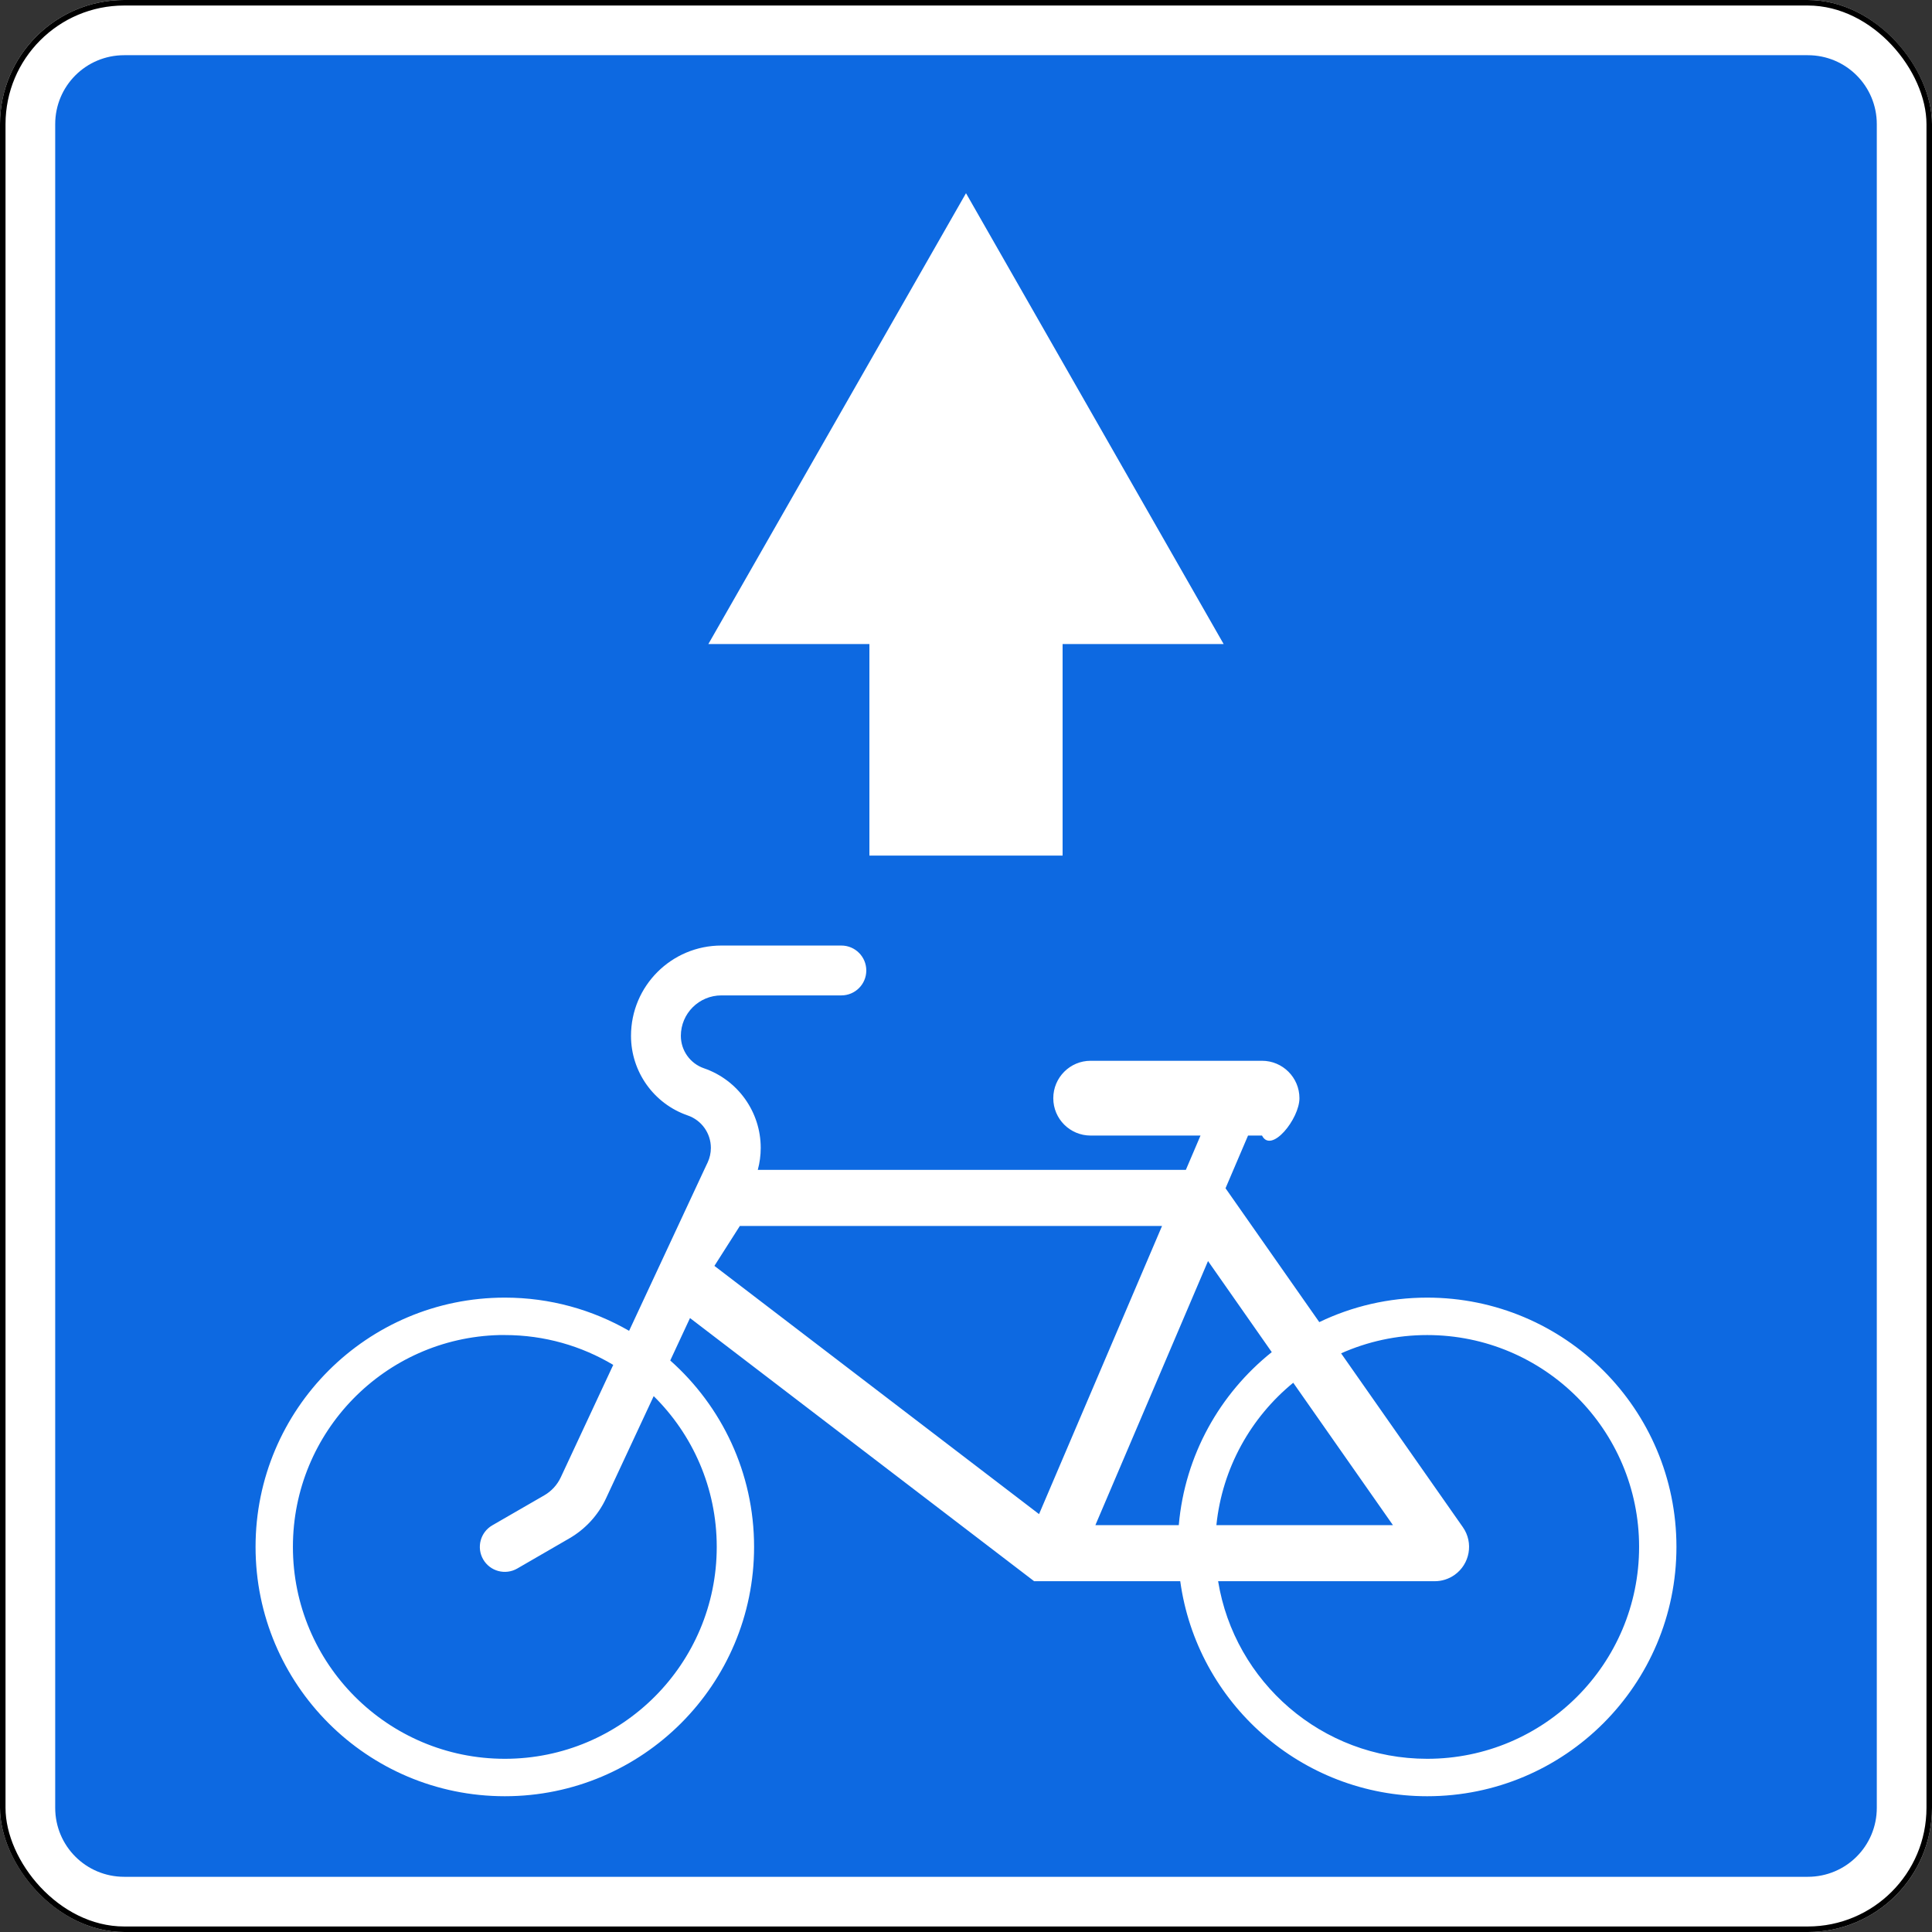<?xml version="1.0" encoding="UTF-8" standalone="no"?><!--Created with Inkscape (http://www.inkscape.org/)--><svg xmlns:dc="http://purl.org/dc/elements/1.1/" xmlns:cc="http://creativecommons.org/ns#" xmlns:rdf="http://www.w3.org/1999/02/22-rdf-syntax-ns#" xmlns:svg="http://www.w3.org/2000/svg" xmlns="http://www.w3.org/2000/svg" xmlns:sodipodi="http://sodipodi.sourceforge.net/DTD/sodipodi-0.dtd" xmlns:inkscape="http://www.inkscape.org/namespaces/inkscape" width="700" height="700" id="svg2" version="1.1" inkscape:version="0.48.4 r9939" sodipodi:docname="5.14.2.svg"><rect width="100%" height="100%" fill="#333333" stroke="none"/><title id="title3002">5.14.2 Полоса для велосипедистов</title><defs id="defs4"/><sodipodi:namedview id="base" pagecolor="#ffffff" bordercolor="#666666" borderopacity="1.0" inkscape:pageopacity="0.0" inkscape:pageshadow="2" inkscape:zoom="1" inkscape:cx="209.22002" inkscape:cy="371.66155" inkscape:document-units="px" inkscape:current-layer="layer1" showgrid="false" inkscape:window-width="1920" inkscape:window-height="1024" inkscape:window-x="-4" inkscape:window-y="-4" inkscape:window-maximized="1" inkscape:snap-bbox="false" inkscape:bbox-paths="true" inkscape:bbox-nodes="true" inkscape:snap-bbox-edge-midpoints="true" inkscape:snap-bbox-midpoints="true" inkscape:object-paths="false" inkscape:snap-intersection-paths="true" inkscape:object-nodes="false" inkscape:snap-smooth-nodes="false" inkscape:snap-nodes="true" showguides="true" inkscape:guide-bbox="true" inkscape:snap-object-midpoints="true" inkscape:snap-center="true"/><g inkscape:label="Layer 1" inkscape:groupmode="layer" id="layer1" transform="translate(0,-352.362)"><rect ry="45" rx="45" style="color:#000000;fill:#ffffff;fill-opacity:1;stroke:none;stroke-width:2;marker:none;visibility:visible;display:inline;overflow:visible;enable-background:accumulate;opacity:1" id="rect7667" width="700" height="700" x="0" y="352.362"/><path style="color:#000000;display:inline;overflow:visible;visibility:visible;fill:#0d69e1;fill-opacity:1;fill-rule:nonzero;stroke:none;stroke-width:3.543;marker:none;enable-background:accumulate" d="M 45,20 C 31.15,20 20,31.15 20,45 v 610 c 0,13.85 11.15,25 25,25 h 610 c 13.85,0 25,-11.15 25,-25 V 45 C 680,31.15 668.85,20 655,20 Z m 305,50 93.344,163.344 H 385 V 310 h -70 v -76.656 h -58.344 z m -88.625,272.59 h 43.469 c 4.988,0 9.031,4.043 9.031,9.031 0,4.988 -4.043,9.031 -9.031,9.031 H 261.375 c -8.106,0 -14.688,6.55 -14.688,14.656 0,5.301 3.363,10.024 8.375,11.75 12.302,4.236 20.562,15.833 20.562,28.844 0,2.697 -0.362,5.382 -1.062,7.969 h 155.094 l 5.312,-12.438 h -39.812 c -7.483,0 -13.531,-6.049 -13.531,-13.531 0,-7.483 6.049,-13.562 13.531,-13.562 H 457.25 c 7.483,0 13.562,6.08 13.562,13.562 0,7.483 -10.183,20.207 -13.562,13.531 h -5.062 L 444.031,430.527 478,479.027 c 11.828,-5.687 25.092,-8.875 39.094,-8.875 49.884,0 90.312,40.429 90.312,90.312 0,49.884 -40.429,90.344 -90.312,90.344 -45.67,0 -83.417,-33.899 -89.469,-77.906 H 374.688 L 250,477.558 l -7.156,15.375 c 18.623,16.545 30.375,40.661 30.375,67.531 0,49.884 -40.429,90.344 -90.312,90.344 -49.884,0 -90.312,-40.46 -90.312,-90.344 0,-49.884 40.429,-90.312 90.312,-90.312 16.402,0 31.773,4.389 45.031,12.031 l 27.188,-58.312 1.281,-2.719 c 0.766,-1.644 1.156,-3.436 1.156,-5.25 0,-5.301 -3.363,-10.024 -8.375,-11.75 -12.302,-4.236 -20.562,-15.833 -20.562,-28.844 0,-18.083 14.667,-32.719 32.75,-32.719 z m 6.688,101.594 -9.219,14.469 117.625,89.938 44.562,-104.406 z m 169.625,12.719 -40.812,95.688 h 30.219 c 2.196,-25.346 14.902,-47.678 33.688,-62.688 z m -256.781,26.812 c -41.485,1.051 -74.781,35.011 -74.781,76.75 0,42.401 34.38,76.781 76.781,76.781 42.401,0 76.781,-34.38 76.781,-76.781 0,-21.38 -8.743,-40.705 -22.844,-54.625 l -17.281,37.062 c -2.84,6.09 -7.493,11.14 -13.312,14.5 l -18.844,10.906 c -4.32,2.494 -9.85,1.008 -12.344,-3.312 -2.494,-4.32 -1.008,-9.85 3.312,-12.344 l 18.844,-10.875 c 2.609,-1.506 4.696,-3.801 5.969,-6.531 l 19,-40.719 c -11.495,-6.862 -24.921,-10.812 -39.281,-10.812 -0.663,0 -1.341,-0.017 -2,0 z m 336.188,0 c -11.111,0 -21.653,2.378 -31.188,6.625 l 44.125,63 c 3.934,5.619 2.556,13.378 -3.062,17.312 -2.088,1.462 -4.576,2.25 -7.125,2.25 h -78.5 c 5.942,36.488 37.582,64.344 75.75,64.344 42.401,0 76.781,-34.38 76.781,-76.781 0,-42.401 -34.38,-76.75 -76.781,-76.75 z m -48.531,17.281 c -15.308,12.509 -25.717,30.844 -27.844,51.594 h 63.969 z" transform="translate(0,352.362)" id="rect8228" inkscape:connector-curvature="0" sodipodi:nodetypes="sssssssssccccccccsssssscscccsssssscccsssccccsssscccscsscccccccccccssscccccccccscscccscssscccc"/><rect y="353.362" x="1" height="698" width="698" id="rect7101" style="color:#000000;fill:none;stroke:#000000;stroke-width:2;stroke-miterlimit:4;stroke-opacity:1;stroke-dasharray:none;marker:none;visibility:visible;display:inline;overflow:visible;enable-background:accumulate;opacity:1" rx="44" ry="44"/></g></svg>